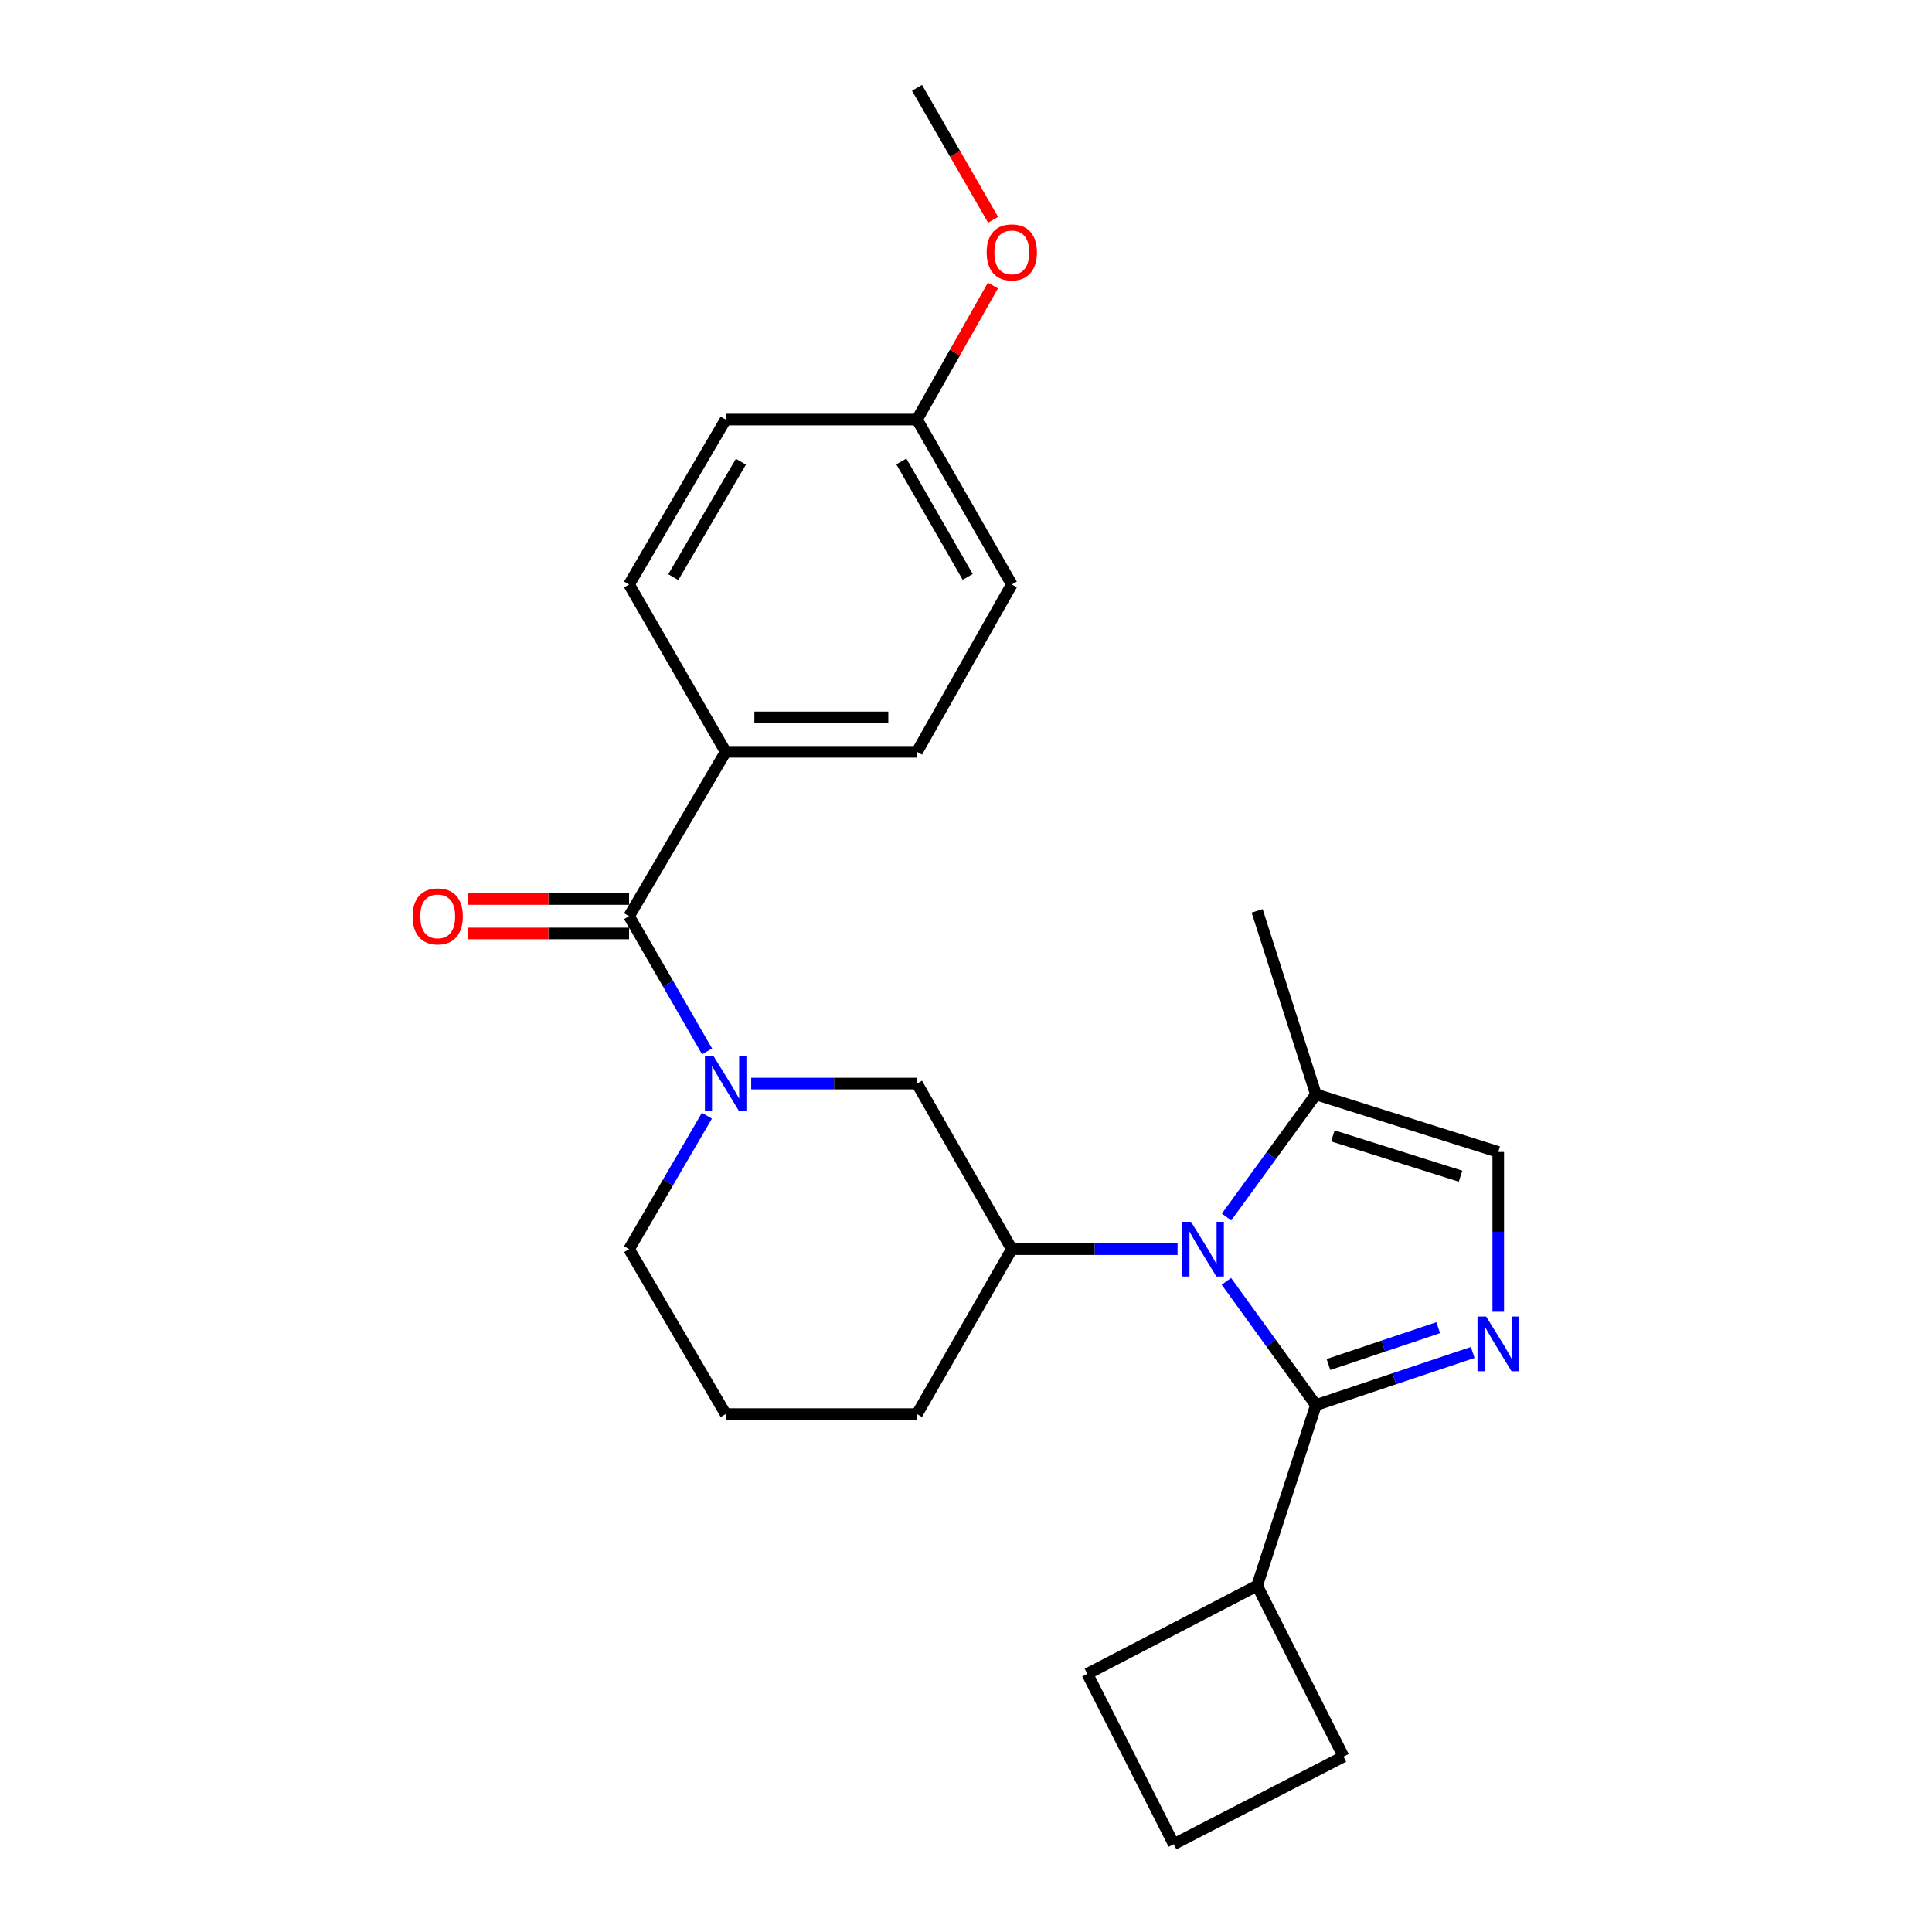 <?xml version='1.0' encoding='iso-8859-1'?>
<svg version='1.1' baseProfile='full'
              xmlns='http://www.w3.org/2000/svg'
                      xmlns:rdkit='http://www.rdkit.org/xml'
                      xmlns:xlink='http://www.w3.org/1999/xlink'
                  xml:space='preserve'
width='1000px' height='1000px' viewBox='0 0 1000 1000'>
<!-- END OF HEADER -->
<rect style='opacity:1.0;fill:#FFFFFF;stroke:none' width='1000' height='1000' x='0' y='0'> </rect>
<path class='bond-0' d='M 634.772,663.211 L 657.94,695.239' style='fill:none;fill-rule:evenodd;stroke:#0000FF;stroke-width:6px;stroke-linecap:butt;stroke-linejoin:miter;stroke-opacity:1' />
<path class='bond-0' d='M 657.94,695.239 L 681.109,727.268' style='fill:none;fill-rule:evenodd;stroke:#000000;stroke-width:6px;stroke-linecap:butt;stroke-linejoin:miter;stroke-opacity:1' />
<path class='bond-4' d='M 609.511,646.561 L 566.605,646.561' style='fill:none;fill-rule:evenodd;stroke:#0000FF;stroke-width:6px;stroke-linecap:butt;stroke-linejoin:miter;stroke-opacity:1' />
<path class='bond-4' d='M 566.605,646.561 L 523.699,646.561' style='fill:none;fill-rule:evenodd;stroke:#000000;stroke-width:6px;stroke-linecap:butt;stroke-linejoin:miter;stroke-opacity:1' />
<path class='bond-5' d='M 634.852,629.923 L 657.981,598.185' style='fill:none;fill-rule:evenodd;stroke:#0000FF;stroke-width:6px;stroke-linecap:butt;stroke-linejoin:miter;stroke-opacity:1' />
<path class='bond-5' d='M 657.981,598.185 L 681.109,566.448' style='fill:none;fill-rule:evenodd;stroke:#000000;stroke-width:6px;stroke-linecap:butt;stroke-linejoin:miter;stroke-opacity:1' />
<path class='bond-1' d='M 681.109,727.268 L 721.686,713.653' style='fill:none;fill-rule:evenodd;stroke:#000000;stroke-width:6px;stroke-linecap:butt;stroke-linejoin:miter;stroke-opacity:1' />
<path class='bond-1' d='M 721.686,713.653 L 762.262,700.038' style='fill:none;fill-rule:evenodd;stroke:#0000FF;stroke-width:6px;stroke-linecap:butt;stroke-linejoin:miter;stroke-opacity:1' />
<path class='bond-1' d='M 687.609,706.274 L 716.012,696.744' style='fill:none;fill-rule:evenodd;stroke:#000000;stroke-width:6px;stroke-linecap:butt;stroke-linejoin:miter;stroke-opacity:1' />
<path class='bond-1' d='M 716.012,696.744 L 744.415,687.213' style='fill:none;fill-rule:evenodd;stroke:#0000FF;stroke-width:6px;stroke-linecap:butt;stroke-linejoin:miter;stroke-opacity:1' />
<path class='bond-10' d='M 681.109,727.268 L 650.689,820.737' style='fill:none;fill-rule:evenodd;stroke:#000000;stroke-width:6px;stroke-linecap:butt;stroke-linejoin:miter;stroke-opacity:1' />
<path class='bond-25' d='M 775.491,678.956 L 775.491,637.605' style='fill:none;fill-rule:evenodd;stroke:#0000FF;stroke-width:6px;stroke-linecap:butt;stroke-linejoin:miter;stroke-opacity:1' />
<path class='bond-25' d='M 775.491,637.605 L 775.491,596.254' style='fill:none;fill-rule:evenodd;stroke:#000000;stroke-width:6px;stroke-linecap:butt;stroke-linejoin:miter;stroke-opacity:1' />
<path class='bond-2' d='M 388.818,560.85 L 431.729,560.85' style='fill:none;fill-rule:evenodd;stroke:#0000FF;stroke-width:6px;stroke-linecap:butt;stroke-linejoin:miter;stroke-opacity:1' />
<path class='bond-2' d='M 431.729,560.85 L 474.64,560.85' style='fill:none;fill-rule:evenodd;stroke:#000000;stroke-width:6px;stroke-linecap:butt;stroke-linejoin:miter;stroke-opacity:1' />
<path class='bond-3' d='M 365.984,544.19 L 345.793,509.213' style='fill:none;fill-rule:evenodd;stroke:#0000FF;stroke-width:6px;stroke-linecap:butt;stroke-linejoin:miter;stroke-opacity:1' />
<path class='bond-3' d='M 345.793,509.213 L 325.602,474.237' style='fill:none;fill-rule:evenodd;stroke:#000000;stroke-width:6px;stroke-linecap:butt;stroke-linejoin:miter;stroke-opacity:1' />
<path class='bond-27' d='M 365.895,577.491 L 345.748,612.026' style='fill:none;fill-rule:evenodd;stroke:#0000FF;stroke-width:6px;stroke-linecap:butt;stroke-linejoin:miter;stroke-opacity:1' />
<path class='bond-27' d='M 345.748,612.026 L 325.602,646.561' style='fill:none;fill-rule:evenodd;stroke:#000000;stroke-width:6px;stroke-linecap:butt;stroke-linejoin:miter;stroke-opacity:1' />
<path class='bond-8' d='M 325.602,474.237 L 375.602,389.15' style='fill:none;fill-rule:evenodd;stroke:#000000;stroke-width:6px;stroke-linecap:butt;stroke-linejoin:miter;stroke-opacity:1' />
<path class='bond-9' d='M 325.602,465.319 L 283.821,465.319' style='fill:none;fill-rule:evenodd;stroke:#000000;stroke-width:6px;stroke-linecap:butt;stroke-linejoin:miter;stroke-opacity:1' />
<path class='bond-9' d='M 283.821,465.319 L 242.04,465.319' style='fill:none;fill-rule:evenodd;stroke:#FF0000;stroke-width:6px;stroke-linecap:butt;stroke-linejoin:miter;stroke-opacity:1' />
<path class='bond-9' d='M 325.602,483.155 L 283.821,483.155' style='fill:none;fill-rule:evenodd;stroke:#000000;stroke-width:6px;stroke-linecap:butt;stroke-linejoin:miter;stroke-opacity:1' />
<path class='bond-9' d='M 283.821,483.155 L 242.04,483.155' style='fill:none;fill-rule:evenodd;stroke:#FF0000;stroke-width:6px;stroke-linecap:butt;stroke-linejoin:miter;stroke-opacity:1' />
<path class='bond-7' d='M 523.699,646.561 L 474.64,560.85' style='fill:none;fill-rule:evenodd;stroke:#000000;stroke-width:6px;stroke-linecap:butt;stroke-linejoin:miter;stroke-opacity:1' />
<path class='bond-17' d='M 523.699,646.561 L 474.64,731.935' style='fill:none;fill-rule:evenodd;stroke:#000000;stroke-width:6px;stroke-linecap:butt;stroke-linejoin:miter;stroke-opacity:1' />
<path class='bond-6' d='M 681.109,566.448 L 775.491,596.254' style='fill:none;fill-rule:evenodd;stroke:#000000;stroke-width:6px;stroke-linecap:butt;stroke-linejoin:miter;stroke-opacity:1' />
<path class='bond-6' d='M 689.896,587.927 L 755.962,608.791' style='fill:none;fill-rule:evenodd;stroke:#000000;stroke-width:6px;stroke-linecap:butt;stroke-linejoin:miter;stroke-opacity:1' />
<path class='bond-19' d='M 681.109,566.448 L 650.689,471.453' style='fill:none;fill-rule:evenodd;stroke:#000000;stroke-width:6px;stroke-linecap:butt;stroke-linejoin:miter;stroke-opacity:1' />
<path class='bond-11' d='M 375.602,389.15 L 474.64,389.15' style='fill:none;fill-rule:evenodd;stroke:#000000;stroke-width:6px;stroke-linecap:butt;stroke-linejoin:miter;stroke-opacity:1' />
<path class='bond-11' d='M 390.458,371.315 L 459.784,371.315' style='fill:none;fill-rule:evenodd;stroke:#000000;stroke-width:6px;stroke-linecap:butt;stroke-linejoin:miter;stroke-opacity:1' />
<path class='bond-12' d='M 375.602,389.15 L 325.602,302.528' style='fill:none;fill-rule:evenodd;stroke:#000000;stroke-width:6px;stroke-linecap:butt;stroke-linejoin:miter;stroke-opacity:1' />
<path class='bond-22' d='M 650.689,820.737 L 562.818,866.367' style='fill:none;fill-rule:evenodd;stroke:#000000;stroke-width:6px;stroke-linecap:butt;stroke-linejoin:miter;stroke-opacity:1' />
<path class='bond-23' d='M 650.689,820.737 L 695.398,909.203' style='fill:none;fill-rule:evenodd;stroke:#000000;stroke-width:6px;stroke-linecap:butt;stroke-linejoin:miter;stroke-opacity:1' />
<path class='bond-16' d='M 474.64,389.15 L 523.699,302.528' style='fill:none;fill-rule:evenodd;stroke:#000000;stroke-width:6px;stroke-linecap:butt;stroke-linejoin:miter;stroke-opacity:1' />
<path class='bond-15' d='M 325.602,302.528 L 375.602,217.164' style='fill:none;fill-rule:evenodd;stroke:#000000;stroke-width:6px;stroke-linecap:butt;stroke-linejoin:miter;stroke-opacity:1' />
<path class='bond-15' d='M 348.492,298.738 L 383.492,238.983' style='fill:none;fill-rule:evenodd;stroke:#000000;stroke-width:6px;stroke-linecap:butt;stroke-linejoin:miter;stroke-opacity:1' />
<path class='bond-13' d='M 325.602,646.561 L 375.602,731.935' style='fill:none;fill-rule:evenodd;stroke:#000000;stroke-width:6px;stroke-linecap:butt;stroke-linejoin:miter;stroke-opacity:1' />
<path class='bond-14' d='M 474.64,217.164 L 375.602,217.164' style='fill:none;fill-rule:evenodd;stroke:#000000;stroke-width:6px;stroke-linecap:butt;stroke-linejoin:miter;stroke-opacity:1' />
<path class='bond-18' d='M 474.64,217.164 L 494.285,182.477' style='fill:none;fill-rule:evenodd;stroke:#000000;stroke-width:6px;stroke-linecap:butt;stroke-linejoin:miter;stroke-opacity:1' />
<path class='bond-18' d='M 494.285,182.477 L 513.93,147.79' style='fill:none;fill-rule:evenodd;stroke:#FF0000;stroke-width:6px;stroke-linecap:butt;stroke-linejoin:miter;stroke-opacity:1' />
<path class='bond-28' d='M 474.64,217.164 L 523.699,302.528' style='fill:none;fill-rule:evenodd;stroke:#000000;stroke-width:6px;stroke-linecap:butt;stroke-linejoin:miter;stroke-opacity:1' />
<path class='bond-28' d='M 466.535,238.856 L 500.876,298.61' style='fill:none;fill-rule:evenodd;stroke:#000000;stroke-width:6px;stroke-linecap:butt;stroke-linejoin:miter;stroke-opacity:1' />
<path class='bond-20' d='M 474.64,731.935 L 375.602,731.935' style='fill:none;fill-rule:evenodd;stroke:#000000;stroke-width:6px;stroke-linecap:butt;stroke-linejoin:miter;stroke-opacity:1' />
<path class='bond-24' d='M 514.026,113.766 L 494.333,79.61' style='fill:none;fill-rule:evenodd;stroke:#FF0000;stroke-width:6px;stroke-linecap:butt;stroke-linejoin:miter;stroke-opacity:1' />
<path class='bond-24' d='M 494.333,79.61 L 474.64,45.455' style='fill:none;fill-rule:evenodd;stroke:#000000;stroke-width:6px;stroke-linecap:butt;stroke-linejoin:miter;stroke-opacity:1' />
<path class='bond-21' d='M 607.537,954.545 L 695.398,909.203' style='fill:none;fill-rule:evenodd;stroke:#000000;stroke-width:6px;stroke-linecap:butt;stroke-linejoin:miter;stroke-opacity:1' />
<path class='bond-26' d='M 607.537,954.545 L 562.818,866.367' style='fill:none;fill-rule:evenodd;stroke:#000000;stroke-width:6px;stroke-linecap:butt;stroke-linejoin:miter;stroke-opacity:1' />
<path  class='atom-0' d='M 616.467 632.401
L 625.747 647.401
Q 626.667 648.881, 628.147 651.561
Q 629.627 654.241, 629.707 654.401
L 629.707 632.401
L 633.467 632.401
L 633.467 660.721
L 629.587 660.721
L 619.627 644.321
Q 618.467 642.401, 617.227 640.201
Q 616.027 638.001, 615.667 637.321
L 615.667 660.721
L 611.987 660.721
L 611.987 632.401
L 616.467 632.401
' fill='#0000FF'/>
<path  class='atom-2' d='M 769.231 681.439
L 778.511 696.439
Q 779.431 697.919, 780.911 700.599
Q 782.391 703.279, 782.471 703.439
L 782.471 681.439
L 786.231 681.439
L 786.231 709.759
L 782.351 709.759
L 772.391 693.359
Q 771.231 691.439, 769.991 689.239
Q 768.791 687.039, 768.431 686.359
L 768.431 709.759
L 764.751 709.759
L 764.751 681.439
L 769.231 681.439
' fill='#0000FF'/>
<path  class='atom-3' d='M 369.342 546.69
L 378.622 561.69
Q 379.542 563.17, 381.022 565.85
Q 382.502 568.53, 382.582 568.69
L 382.582 546.69
L 386.342 546.69
L 386.342 575.01
L 382.462 575.01
L 372.502 558.61
Q 371.342 556.69, 370.102 554.49
Q 368.902 552.29, 368.542 551.61
L 368.542 575.01
L 364.862 575.01
L 364.862 546.69
L 369.342 546.69
' fill='#0000FF'/>
<path  class='atom-10' d='M 213.564 474.317
Q 213.564 467.517, 216.924 463.717
Q 220.284 459.917, 226.564 459.917
Q 232.844 459.917, 236.204 463.717
Q 239.564 467.517, 239.564 474.317
Q 239.564 481.197, 236.164 485.117
Q 232.764 488.997, 226.564 488.997
Q 220.324 488.997, 216.924 485.117
Q 213.564 481.237, 213.564 474.317
M 226.564 485.797
Q 230.884 485.797, 233.204 482.917
Q 235.564 479.997, 235.564 474.317
Q 235.564 468.757, 233.204 465.957
Q 230.884 463.117, 226.564 463.117
Q 222.244 463.117, 219.884 465.917
Q 217.564 468.717, 217.564 474.317
Q 217.564 480.037, 219.884 482.917
Q 222.244 485.797, 226.564 485.797
' fill='#FF0000'/>
<path  class='atom-19' d='M 510.699 130.621
Q 510.699 123.821, 514.059 120.021
Q 517.419 116.221, 523.699 116.221
Q 529.979 116.221, 533.339 120.021
Q 536.699 123.821, 536.699 130.621
Q 536.699 137.501, 533.299 141.421
Q 529.899 145.301, 523.699 145.301
Q 517.459 145.301, 514.059 141.421
Q 510.699 137.541, 510.699 130.621
M 523.699 142.101
Q 528.019 142.101, 530.339 139.221
Q 532.699 136.301, 532.699 130.621
Q 532.699 125.061, 530.339 122.261
Q 528.019 119.421, 523.699 119.421
Q 519.379 119.421, 517.019 122.221
Q 514.699 125.021, 514.699 130.621
Q 514.699 136.341, 517.019 139.221
Q 519.379 142.101, 523.699 142.101
' fill='#FF0000'/>
</svg>

